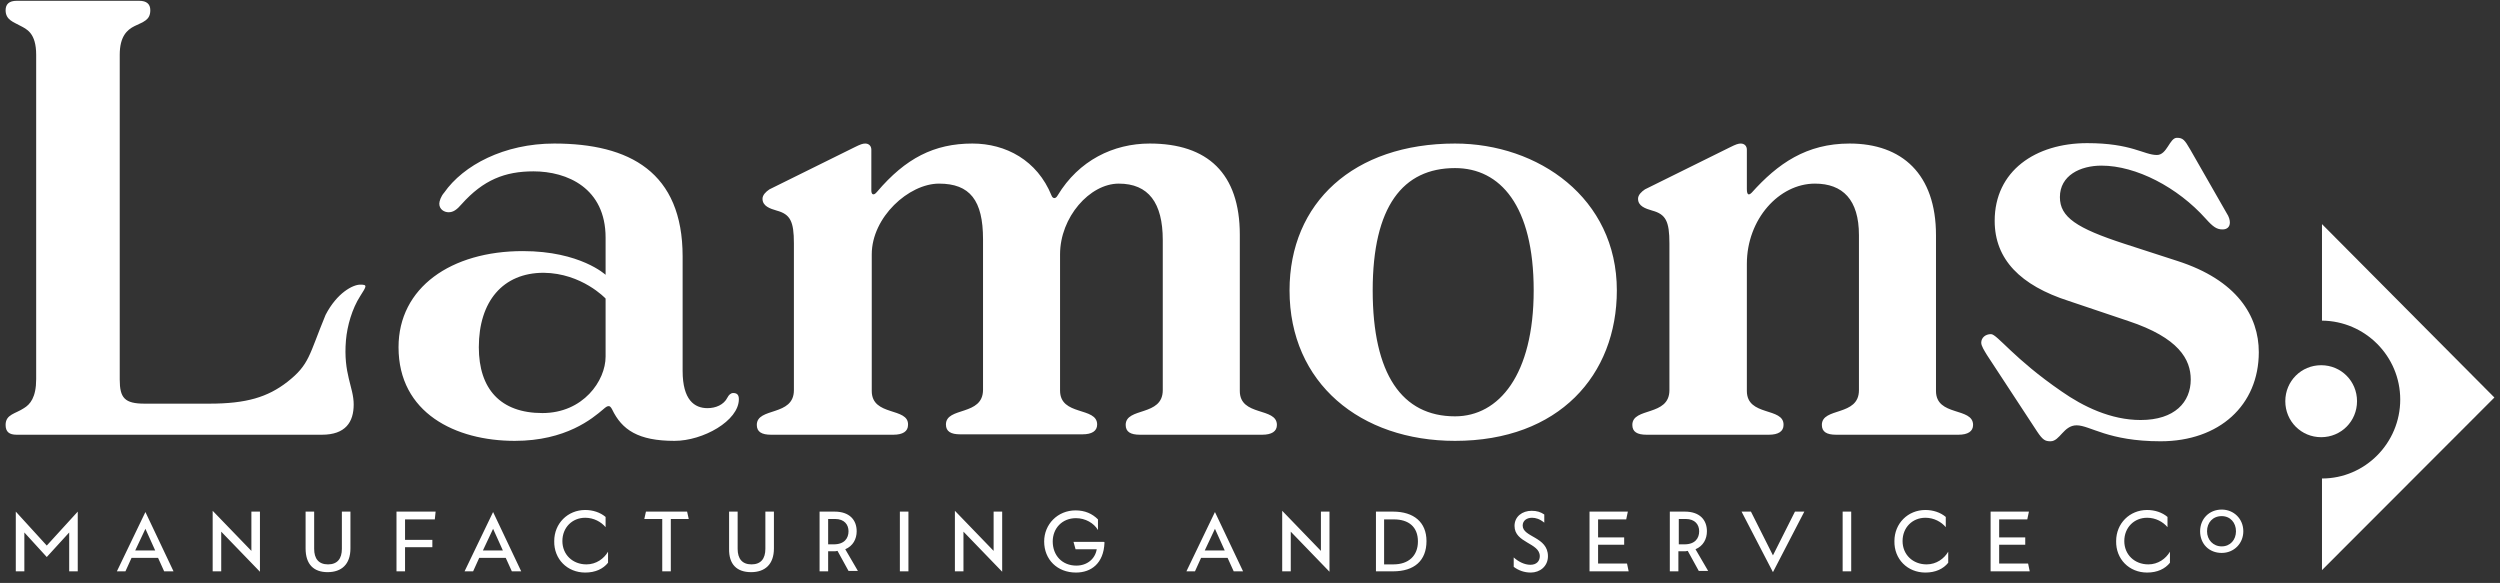 <svg width="223" height="52" viewBox="0 0 223 52" fill="none" xmlns="http://www.w3.org/2000/svg">
<rect x="0" y="0" width="223" height="52" fill="#333333" stroke="none"/>
<path d="M207.121 19.991V28.6C210.975 28.637 214.101 31.774 214.101 35.641C214.101 39.508 210.975 42.682 207.121 42.682V50.853L222.5 35.459L207.121 19.991Z" fill="white"/>
<path d="M207.048 32.577C205.266 32.577 203.849 33.999 203.849 35.787C203.849 37.575 205.266 38.997 207.048 38.997C208.83 38.997 210.247 37.575 210.247 35.787C210.247 33.999 208.83 32.577 207.048 32.577Z" fill="white"/>
<path d="M184.543 26.849L189.851 28.637C194.359 30.132 195.414 32.066 195.414 33.853C195.414 35.86 193.996 37.465 190.942 37.465C188.287 37.465 185.815 36.261 183.888 34.911C179.634 31.993 178.144 29.804 177.598 29.804C177.089 29.804 176.726 30.132 176.726 30.57C176.726 30.862 177.017 31.3 177.235 31.665L181.707 38.486C182.216 39.252 182.434 39.362 182.906 39.362C183.743 39.362 184.07 37.939 185.233 37.939C186.433 37.939 188.033 39.362 192.723 39.362C197.959 39.362 201.485 36.152 201.485 31.409C201.485 28.199 199.558 24.989 194.214 23.274L189.487 21.742C185.233 20.355 183.743 19.37 183.743 17.583C183.743 15.649 185.561 14.774 187.451 14.774C190.542 14.774 194.25 16.707 196.759 19.517C197.413 20.246 197.74 20.465 198.249 20.465C198.649 20.465 198.904 20.246 198.904 19.845C198.904 19.626 198.831 19.334 198.613 19.006L195.377 13.351C194.868 12.476 194.723 12.293 194.177 12.293C193.523 12.293 193.305 13.825 192.396 13.825C191.232 13.825 190.142 12.768 186.179 12.768C181.561 12.768 177.925 15.248 177.925 19.699C177.925 23.128 180.216 25.463 184.543 26.849ZM155.82 34.875V23.529C155.82 19.553 158.692 16.379 161.892 16.379C164.364 16.379 165.818 17.802 165.818 20.976V34.802C165.818 37.173 162.51 36.298 162.51 37.903C162.51 38.523 162.946 38.778 163.782 38.778H174.69C175.526 38.778 175.999 38.486 175.999 37.903C175.999 36.298 172.69 37.173 172.69 34.875V20.976C172.69 15.54 169.672 12.804 164.982 12.804C161.128 12.804 158.583 14.592 156.256 17.182C155.965 17.474 155.82 17.364 155.82 16.853V13.351C155.82 13.023 155.602 12.804 155.275 12.804C155.057 12.804 154.838 12.877 154.329 13.132L146.731 16.89C146.403 17.109 146.113 17.401 146.113 17.729C146.113 18.386 146.767 18.605 147.385 18.787C148.585 19.115 148.912 19.735 148.912 21.705V34.802C148.912 37.173 145.604 36.298 145.604 37.903C145.604 38.523 146.04 38.778 146.876 38.778H157.783C158.62 38.778 159.092 38.486 159.092 37.903C159.129 36.298 155.82 37.173 155.82 34.875ZM122.444 25.901C122.444 18.422 125.134 14.993 129.788 14.993C133.824 14.993 136.805 18.349 136.805 25.901C136.805 33.416 133.715 37.137 129.788 37.137C125.061 37.137 122.444 33.379 122.444 25.901ZM115.027 25.901C115.027 34.182 121.353 39.325 129.788 39.325C139.059 39.325 144.222 33.452 144.222 25.901C144.222 17.656 137.205 12.804 129.788 12.804C120.735 12.804 115.027 18.094 115.027 25.901ZM77.76 34.875V22.69C77.76 19.37 81.069 16.379 83.759 16.379C86.522 16.379 87.686 17.875 87.686 21.34V34.765C87.686 37.137 84.377 36.261 84.377 37.866C84.377 38.486 84.814 38.742 85.65 38.742H96.557C97.393 38.742 97.866 38.45 97.866 37.866C97.866 36.261 94.557 37.137 94.557 34.838V22.69C94.557 19.37 97.211 16.379 99.793 16.379C102.447 16.379 103.719 18.094 103.719 21.413V34.802C103.719 37.173 100.411 36.298 100.411 37.903C100.411 38.523 100.847 38.778 101.683 38.778H112.591C113.427 38.778 113.9 38.486 113.9 37.903C113.9 36.298 110.591 37.173 110.591 34.875V20.939C110.591 15.467 107.719 12.804 102.556 12.804C99.32 12.804 96.23 14.3 94.339 17.437C94.157 17.765 93.903 17.729 93.794 17.437C92.521 14.3 89.722 12.804 86.74 12.804C83.323 12.804 80.778 14.117 78.233 17.109C77.906 17.51 77.724 17.328 77.724 16.999V13.351C77.724 13.023 77.506 12.804 77.178 12.804C76.96 12.804 76.742 12.877 76.233 13.132L68.634 16.89C68.307 17.109 68.016 17.401 68.016 17.729C68.016 18.386 68.671 18.605 69.289 18.787C70.489 19.115 70.816 19.735 70.816 21.705V34.802C70.816 37.173 67.507 36.298 67.507 37.903C67.507 38.523 67.944 38.778 68.78 38.778H79.687C80.523 38.778 80.996 38.486 80.996 37.903C81.069 36.298 77.76 37.173 77.76 34.875ZM54.019 26.63V31.811C54.019 33.963 52.019 36.845 48.383 36.845C44.638 36.845 42.711 34.692 42.711 30.971C42.711 26.886 44.856 24.332 48.492 24.332C51.91 24.368 54.019 26.63 54.019 26.63ZM54.019 21.195V24.514C54.019 24.514 51.764 22.398 46.638 22.398C40.239 22.398 35.549 25.645 35.549 30.971C35.549 36.845 40.639 39.325 45.911 39.325C50.492 39.325 52.855 37.319 53.8 36.517C54.019 36.334 54.128 36.225 54.309 36.225C54.382 36.225 54.491 36.298 54.6 36.517C55.473 38.34 56.927 39.325 60.163 39.325C62.708 39.325 65.907 37.538 65.907 35.605C65.907 35.203 65.726 35.057 65.398 35.057C65.18 35.057 64.999 35.24 64.889 35.459C64.562 36.115 63.835 36.407 63.108 36.407C61.944 36.407 60.89 35.677 60.89 33.087V22.873C60.89 15.358 56.164 12.804 49.437 12.804C44.965 12.804 41.33 14.738 39.621 17.182C39.33 17.51 39.185 17.948 39.185 18.167C39.185 18.677 39.621 18.933 40.021 18.933C40.421 18.933 40.748 18.714 41.184 18.203C43.111 16.051 45.038 15.285 47.583 15.285C50.601 15.285 54.019 16.78 54.019 21.195ZM1.482 38.778H28.714C30.822 38.778 31.549 37.647 31.549 36.079C31.549 34.51 30.604 33.343 30.859 30.351C30.968 29.074 31.404 27.542 32.131 26.411C32.713 25.499 32.786 25.39 32.131 25.39C31.477 25.39 30.059 26.119 29.041 28.089C27.55 31.701 27.623 32.504 25.623 34.072C23.878 35.422 21.987 36.006 18.679 36.006H12.898C11.116 36.006 10.68 35.495 10.68 33.853V4.888C10.68 3.246 11.335 2.662 11.989 2.334C12.825 1.933 13.407 1.787 13.407 0.911C13.407 0.364 13.08 0.072 12.425 0.072H1.482C0.827 0.072 0.5 0.364 0.5 0.911C0.5 1.787 1.227 1.969 1.809 2.298C2.354 2.589 3.227 2.918 3.227 4.888V33.817C3.227 35.459 2.681 36.079 2.136 36.407C1.373 36.918 0.5 36.954 0.5 37.903C0.5 38.523 0.827 38.778 1.482 38.778Z" fill="white"/>
<path d="M198.177 48.737C197.413 48.737 196.868 48.154 196.868 47.388C196.868 46.621 197.377 46.038 198.177 46.038C198.94 46.038 199.449 46.621 199.449 47.388C199.449 48.154 198.94 48.737 198.177 48.737ZM198.177 49.321C199.267 49.321 200.104 48.482 200.104 47.388C200.104 46.293 199.267 45.454 198.177 45.454C197.05 45.454 196.25 46.293 196.25 47.388C196.25 48.519 197.05 49.321 198.177 49.321ZM191.523 51.072C192.432 51.072 193.123 50.744 193.559 50.197V49.212C193.196 49.832 192.505 50.343 191.632 50.343C190.396 50.343 189.487 49.467 189.487 48.263C189.487 47.059 190.36 46.184 191.523 46.184C192.287 46.184 192.941 46.548 193.341 47.023V46.111C192.869 45.709 192.214 45.491 191.523 45.491C189.96 45.491 188.76 46.694 188.76 48.263C188.724 49.868 189.924 51.072 191.523 51.072ZM178.325 50.306V48.591H180.652V47.935H178.325V46.33H180.834L180.98 45.636H177.562V50.963H181.052L180.907 50.27H178.325V50.306ZM171.745 51.072C172.654 51.072 173.344 50.744 173.781 50.197V49.212C173.417 49.832 172.726 50.343 171.854 50.343C170.618 50.343 169.709 49.467 169.709 48.263C169.709 47.059 170.581 46.184 171.745 46.184C172.508 46.184 173.163 46.548 173.563 47.023V46.111C173.09 45.709 172.435 45.491 171.745 45.491C170.181 45.491 168.982 46.694 168.982 48.263C168.945 49.868 170.145 51.072 171.745 51.072ZM165.128 45.636H164.364V50.963H165.128V45.636ZM158.147 49.54L156.184 45.636H155.347L158.147 51.036L160.946 45.636H160.11L158.147 49.54ZM149.712 46.293H150.366C151.203 46.293 151.566 46.804 151.566 47.388C151.566 48.008 151.203 48.555 150.257 48.555H149.748V46.293H149.712ZM151.239 48.993C151.93 48.701 152.257 48.081 152.257 47.388C152.257 46.366 151.603 45.636 150.294 45.636H148.948V50.963H149.712V49.175H150.148C150.294 49.175 150.439 49.175 150.548 49.139L151.53 50.926H152.366L151.239 48.993ZM142.549 50.306V48.591H144.876V47.935H142.549V46.33H145.058L145.204 45.636H141.786V50.963H145.276L145.131 50.27H142.549V50.306ZM136.55 51.072C137.35 51.072 138.077 50.525 138.077 49.613C138.077 47.862 135.823 47.935 135.823 46.877C135.823 46.439 136.187 46.184 136.66 46.184C136.987 46.184 137.35 46.293 137.75 46.621V45.892C137.423 45.673 137.096 45.563 136.623 45.563C135.787 45.563 135.096 46.074 135.096 46.913C135.096 48.446 137.35 48.409 137.35 49.613C137.35 50.051 137.059 50.379 136.514 50.379C135.969 50.379 135.423 50.087 135.023 49.722V50.561C135.46 50.89 135.969 51.072 136.55 51.072ZM123.462 50.306V46.33H124.334C125.643 46.33 126.479 46.986 126.479 48.3C126.479 49.576 125.643 50.343 124.298 50.343H123.462V50.306ZM124.262 45.636H122.735V50.963H124.262C126.152 50.963 127.243 50.014 127.243 48.263C127.243 46.585 126.116 45.636 124.262 45.636ZM117.826 45.636V49.139L114.372 45.563V50.963H115.136V47.424L118.59 50.999V45.636H117.826ZM108.373 47.169L109.246 49.102H107.464L108.373 47.169ZM110.882 50.963L108.373 45.673L105.828 50.963H106.592L107.137 49.759H109.5L110.046 50.963H110.882ZM95.757 48.336L95.939 48.993H97.829C97.684 49.868 96.957 50.452 96.012 50.452C94.739 50.452 93.903 49.54 93.903 48.3C93.903 47.132 94.739 46.22 95.975 46.22C96.811 46.22 97.575 46.658 97.939 47.278V46.33C97.43 45.819 96.775 45.527 95.939 45.527C94.339 45.527 93.139 46.767 93.139 48.3C93.139 49.905 94.303 51.072 95.975 51.072C97.32 51.072 98.448 50.27 98.52 48.409C98.52 48.336 98.484 48.336 98.448 48.336H95.757ZM88.631 45.636V49.139L85.177 45.563V50.963H85.941V47.424L89.394 50.999V45.636H88.631ZM81.032 45.636H80.269V50.963H81.032V45.636ZM73.833 46.293H74.488C75.324 46.293 75.688 46.804 75.688 47.388C75.688 48.008 75.324 48.555 74.379 48.555H73.87V46.293H73.833ZM75.397 48.993C76.088 48.701 76.415 48.081 76.415 47.388C76.415 46.366 75.76 45.636 74.451 45.636H73.106V50.963H73.87V49.175H74.306C74.451 49.175 74.597 49.175 74.706 49.139L75.688 50.926H76.524L75.397 48.993ZM66.998 51.036C68.234 51.036 69.034 50.343 69.034 48.92V45.636H68.271V48.956C68.271 49.832 67.871 50.343 67.035 50.343C66.198 50.343 65.798 49.832 65.798 48.956V45.636H65.035V48.92C64.999 50.343 65.726 51.036 66.998 51.036ZM61.29 45.636H57.618L57.472 46.293H59.072V50.963H59.836V46.293H61.435L61.29 45.636ZM52.201 51.072C53.11 51.072 53.8 50.744 54.237 50.197V49.212C53.873 49.832 53.182 50.343 52.31 50.343C51.074 50.343 50.165 49.467 50.165 48.263C50.165 47.059 51.037 46.184 52.201 46.184C52.964 46.184 53.619 46.548 54.019 47.023V46.111C53.546 45.709 52.891 45.491 52.201 45.491C50.637 45.491 49.437 46.694 49.437 48.263C49.401 49.868 50.601 51.072 52.201 51.072ZM43.984 47.169L44.856 49.102H43.075L43.984 47.169ZM46.492 50.963L43.984 45.673L41.439 50.963H42.202L42.748 49.759H45.111L45.656 50.963H46.492ZM38.857 45.636H35.367V50.963H36.13V48.81H38.566V48.154H36.13V46.33H38.785L38.857 45.636ZM29.223 51.036C30.459 51.036 31.259 50.343 31.259 48.92V45.636H30.495V48.956C30.495 49.832 30.095 50.343 29.259 50.343C28.423 50.343 28.023 49.832 28.023 48.956V45.636H27.259V48.92C27.259 50.343 27.986 51.036 29.223 51.036ZM22.424 45.636V49.139L18.97 45.563V50.963H19.733V47.424L23.187 50.999V45.636H22.424ZM12.971 47.169L13.843 49.102H12.062L12.971 47.169ZM15.479 50.963L12.971 45.673L10.426 50.963H11.189L11.735 49.759H14.098L14.643 50.963H15.479ZM1.409 45.636V50.963H2.172V47.497L4.172 49.686L6.172 47.497V50.963H6.935V45.636L4.172 48.664L1.409 45.636Z" fill="white"/>
</svg>
